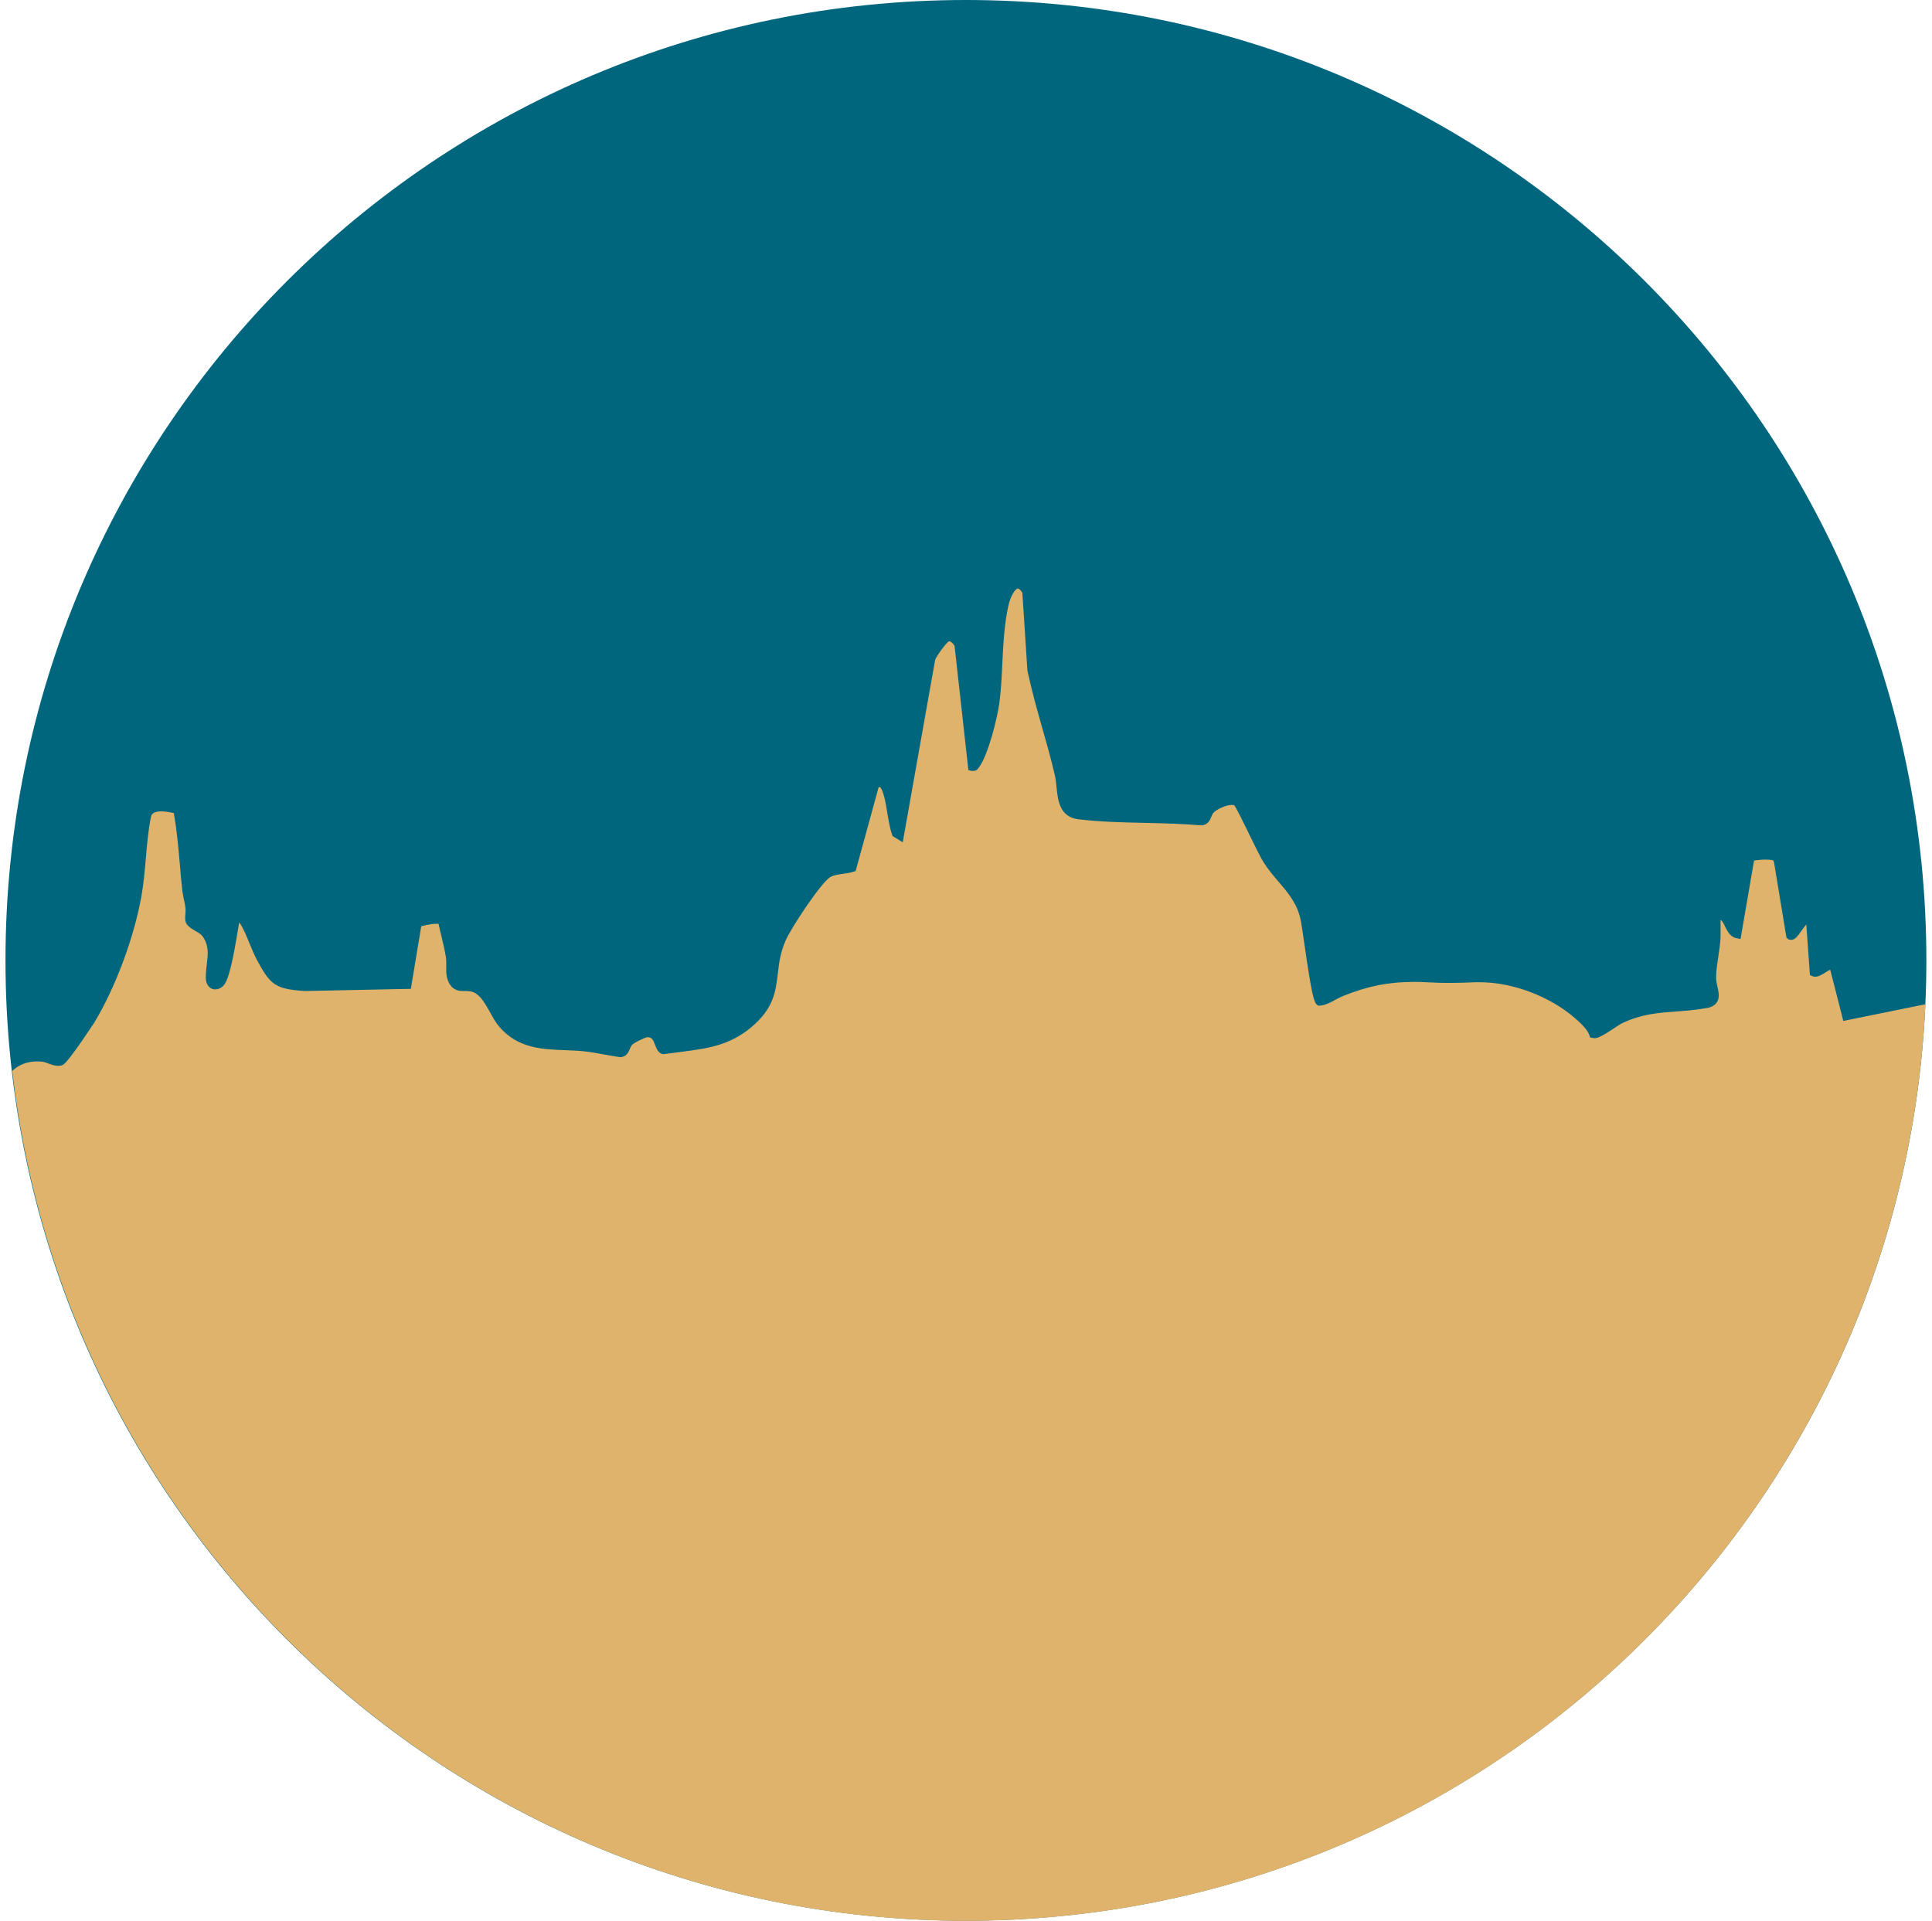 <svg width="176" height="175" viewBox="0 0 176 175" fill="none" xmlns="http://www.w3.org/2000/svg">
<g clip-path="url(#clip0_3763_908)">
<path d="M87.993 174.987C136.315 174.987 175.487 135.815 175.487 87.493C175.487 39.172 136.315 0 87.993 0C39.672 0 0.5 39.172 0.5 87.493C0.5 135.815 39.672 174.987 87.993 174.987Z" fill="#00667D"/>
<path fill-rule="evenodd" clip-rule="evenodd" d="M87.994 175C134.98 175 173.298 137.967 175.396 91.493L167.921 93.014L166.728 88.346C166.61 88.398 166.413 88.516 166.295 88.595C165.98 88.792 165.666 88.988 165.351 88.988C165.246 88.988 165.154 88.962 165.076 88.923L164.879 88.831L164.551 84.228C164.407 84.385 164.21 84.648 164.105 84.805C163.764 85.29 163.515 85.631 163.161 85.631L162.938 85.592L162.741 85.421L161.614 78.589C161.587 78.458 161.561 78.419 161.535 78.392C161.482 78.366 161.246 78.314 160.827 78.314C160.315 78.314 159.948 78.392 159.83 78.392C159.804 78.392 159.791 78.392 159.791 78.392L158.558 85.552L158.191 85.474C157.601 85.356 157.352 84.818 157.142 84.398C156.998 84.097 156.893 83.9 156.735 83.808C156.735 83.992 156.735 84.176 156.735 84.346C156.735 84.726 156.749 85.107 156.735 85.474C156.709 85.985 156.617 86.549 156.539 87.126C156.434 87.808 156.329 88.503 156.329 89.067C156.329 89.316 156.394 89.591 156.447 89.867C156.565 90.378 156.683 90.903 156.394 91.323C156.224 91.585 155.935 91.755 155.503 91.834C154.519 92.017 153.614 92.083 152.736 92.149C151.123 92.267 149.602 92.372 147.844 93.185C147.635 93.276 147.307 93.499 146.953 93.735C146.074 94.312 145.628 94.575 145.261 94.588L144.855 94.522L144.789 94.312C144.592 93.735 143.884 93.119 143.465 92.752C141.183 90.772 137.786 89.487 134.81 89.487H134.469C133.498 89.526 132.79 89.552 132.069 89.552C131.413 89.552 130.758 89.539 129.892 89.487C129.499 89.46 129.131 89.46 128.764 89.46C126.496 89.46 124.581 89.841 122.339 90.746C122.116 90.837 121.893 90.955 121.67 91.073C121.224 91.323 120.765 91.572 120.227 91.624H120.096L119.991 91.558C119.69 91.349 119.48 90.536 118.811 85.907C118.667 84.884 118.536 84.005 118.457 83.69C118.142 82.287 117.329 81.33 116.464 80.32C115.992 79.769 115.506 79.192 115.087 78.524C114.851 78.156 114.392 77.212 113.894 76.203C113.382 75.14 112.595 73.54 112.438 73.37C112.412 73.357 112.346 73.331 112.215 73.331C111.664 73.331 110.772 73.777 110.536 74.052C110.471 74.131 110.405 74.262 110.353 74.406C110.222 74.721 110.025 75.193 109.382 75.193C107.743 75.049 105.999 75.009 104.321 74.97C102.301 74.931 100.203 74.878 98.236 74.642C96.518 74.432 96.361 72.898 96.243 71.665C96.203 71.285 96.164 70.918 96.085 70.59C95.757 69.174 95.351 67.744 94.958 66.367C94.472 64.663 93.987 62.906 93.594 61.096L93.135 54.014C92.964 53.726 92.807 53.621 92.728 53.621C92.505 53.621 92.086 54.251 91.889 55.064C91.496 56.729 91.404 58.591 91.312 60.375C91.26 61.607 91.194 62.879 91.037 64.073C90.866 65.305 90.053 68.754 89.174 69.921C89.096 70.039 88.965 70.236 88.65 70.236H88.506L88.217 70.157L86.958 58.84C86.853 58.67 86.657 58.434 86.447 58.421C86.198 58.552 85.267 59.824 85.188 60.125L82.237 76.74L81.306 76.163L81.267 76.045C81.07 75.495 80.952 74.773 80.834 74.078C80.703 73.252 80.559 72.386 80.284 71.862C80.218 71.744 80.179 71.705 80.165 71.705C80.165 71.705 80.113 71.705 80.034 71.744L77.949 79.35L77.766 79.415C77.438 79.52 77.097 79.573 76.782 79.612C76.389 79.665 76.022 79.717 75.694 79.874C74.868 80.281 72.061 84.543 71.563 85.697C71.078 86.811 70.96 87.782 70.855 88.726C70.658 90.365 70.475 91.9 68.403 93.617C66.422 95.27 64.351 95.532 62.148 95.82C61.623 95.886 61.085 95.952 60.403 96.043C59.958 95.965 59.8 95.532 59.669 95.178C59.486 94.706 59.381 94.496 58.974 94.496H58.961C58.751 94.522 57.833 94.968 57.623 95.152C57.505 95.257 57.44 95.414 57.361 95.597C57.243 95.873 57.086 96.253 56.535 96.319C56.037 96.253 55.538 96.161 55.027 96.07C54.411 95.952 53.794 95.847 53.204 95.781C52.614 95.716 52.024 95.702 51.447 95.676C49.336 95.597 47.146 95.506 45.454 93.512C45.152 93.145 44.89 92.686 44.641 92.227C44.13 91.309 43.657 90.457 42.831 90.313C42.713 90.3 42.595 90.287 42.49 90.287H42.228C41.913 90.287 41.349 90.287 40.956 89.644C40.628 89.106 40.641 88.503 40.654 87.978C40.654 87.729 40.654 87.48 40.628 87.244C40.536 86.654 40.379 86.011 40.235 85.382C40.13 84.975 40.038 84.556 39.946 84.162C39.907 84.162 39.841 84.162 39.776 84.162C39.146 84.162 38.438 84.372 38.373 84.398L37.428 90.09L27.764 90.287C25.049 90.116 24.617 89.696 23.41 87.467C23.174 87.021 22.938 86.457 22.715 85.92C22.453 85.277 22.177 84.608 21.902 84.189C21.863 84.123 21.823 84.084 21.797 84.044C21.797 84.071 21.784 84.11 21.771 84.162L21.692 84.608C21.233 87.428 20.827 89.395 20.302 89.854C20.093 90.037 19.843 90.142 19.607 90.142C19.201 90.142 18.873 89.841 18.781 89.395C18.702 89.001 18.768 88.464 18.834 87.9C18.886 87.428 18.952 86.93 18.912 86.549C18.86 86.011 18.65 85.487 18.335 85.172C18.244 85.067 18.034 84.949 17.824 84.831C17.404 84.582 16.971 84.32 16.893 83.927C16.853 83.69 16.866 83.441 16.893 83.205C16.893 83.035 16.919 82.851 16.893 82.694C16.866 82.458 16.814 82.235 16.762 81.999C16.709 81.737 16.657 81.474 16.617 81.212C16.526 80.386 16.447 79.546 16.381 78.72C16.25 77.186 16.106 75.599 15.831 74.078C15.503 73.999 15.07 73.921 14.677 73.921C13.85 73.921 13.772 74.301 13.745 74.459C13.509 75.626 13.391 76.937 13.287 78.196C13.182 79.376 13.077 80.596 12.867 81.737C12.185 85.5 10.507 89.985 8.592 93.158C8.566 93.198 6.231 96.778 5.733 97.014C5.602 97.079 5.458 97.106 5.3 97.106C4.999 97.106 4.71 97.001 4.422 96.896C4.212 96.817 4.028 96.751 3.858 96.725C3.687 96.712 3.53 96.699 3.373 96.699C2.494 96.699 1.72 97.001 1.117 97.564C6.113 141.141 43.107 175 88.02 175H87.994Z" fill="#DFB36C"/>
</g>
<defs>
<clipPath id="clip0_3763_908">
<rect width="175" height="175" fill="white" transform="translate(0.5)"/>
</clipPath>
</defs>
</svg>

